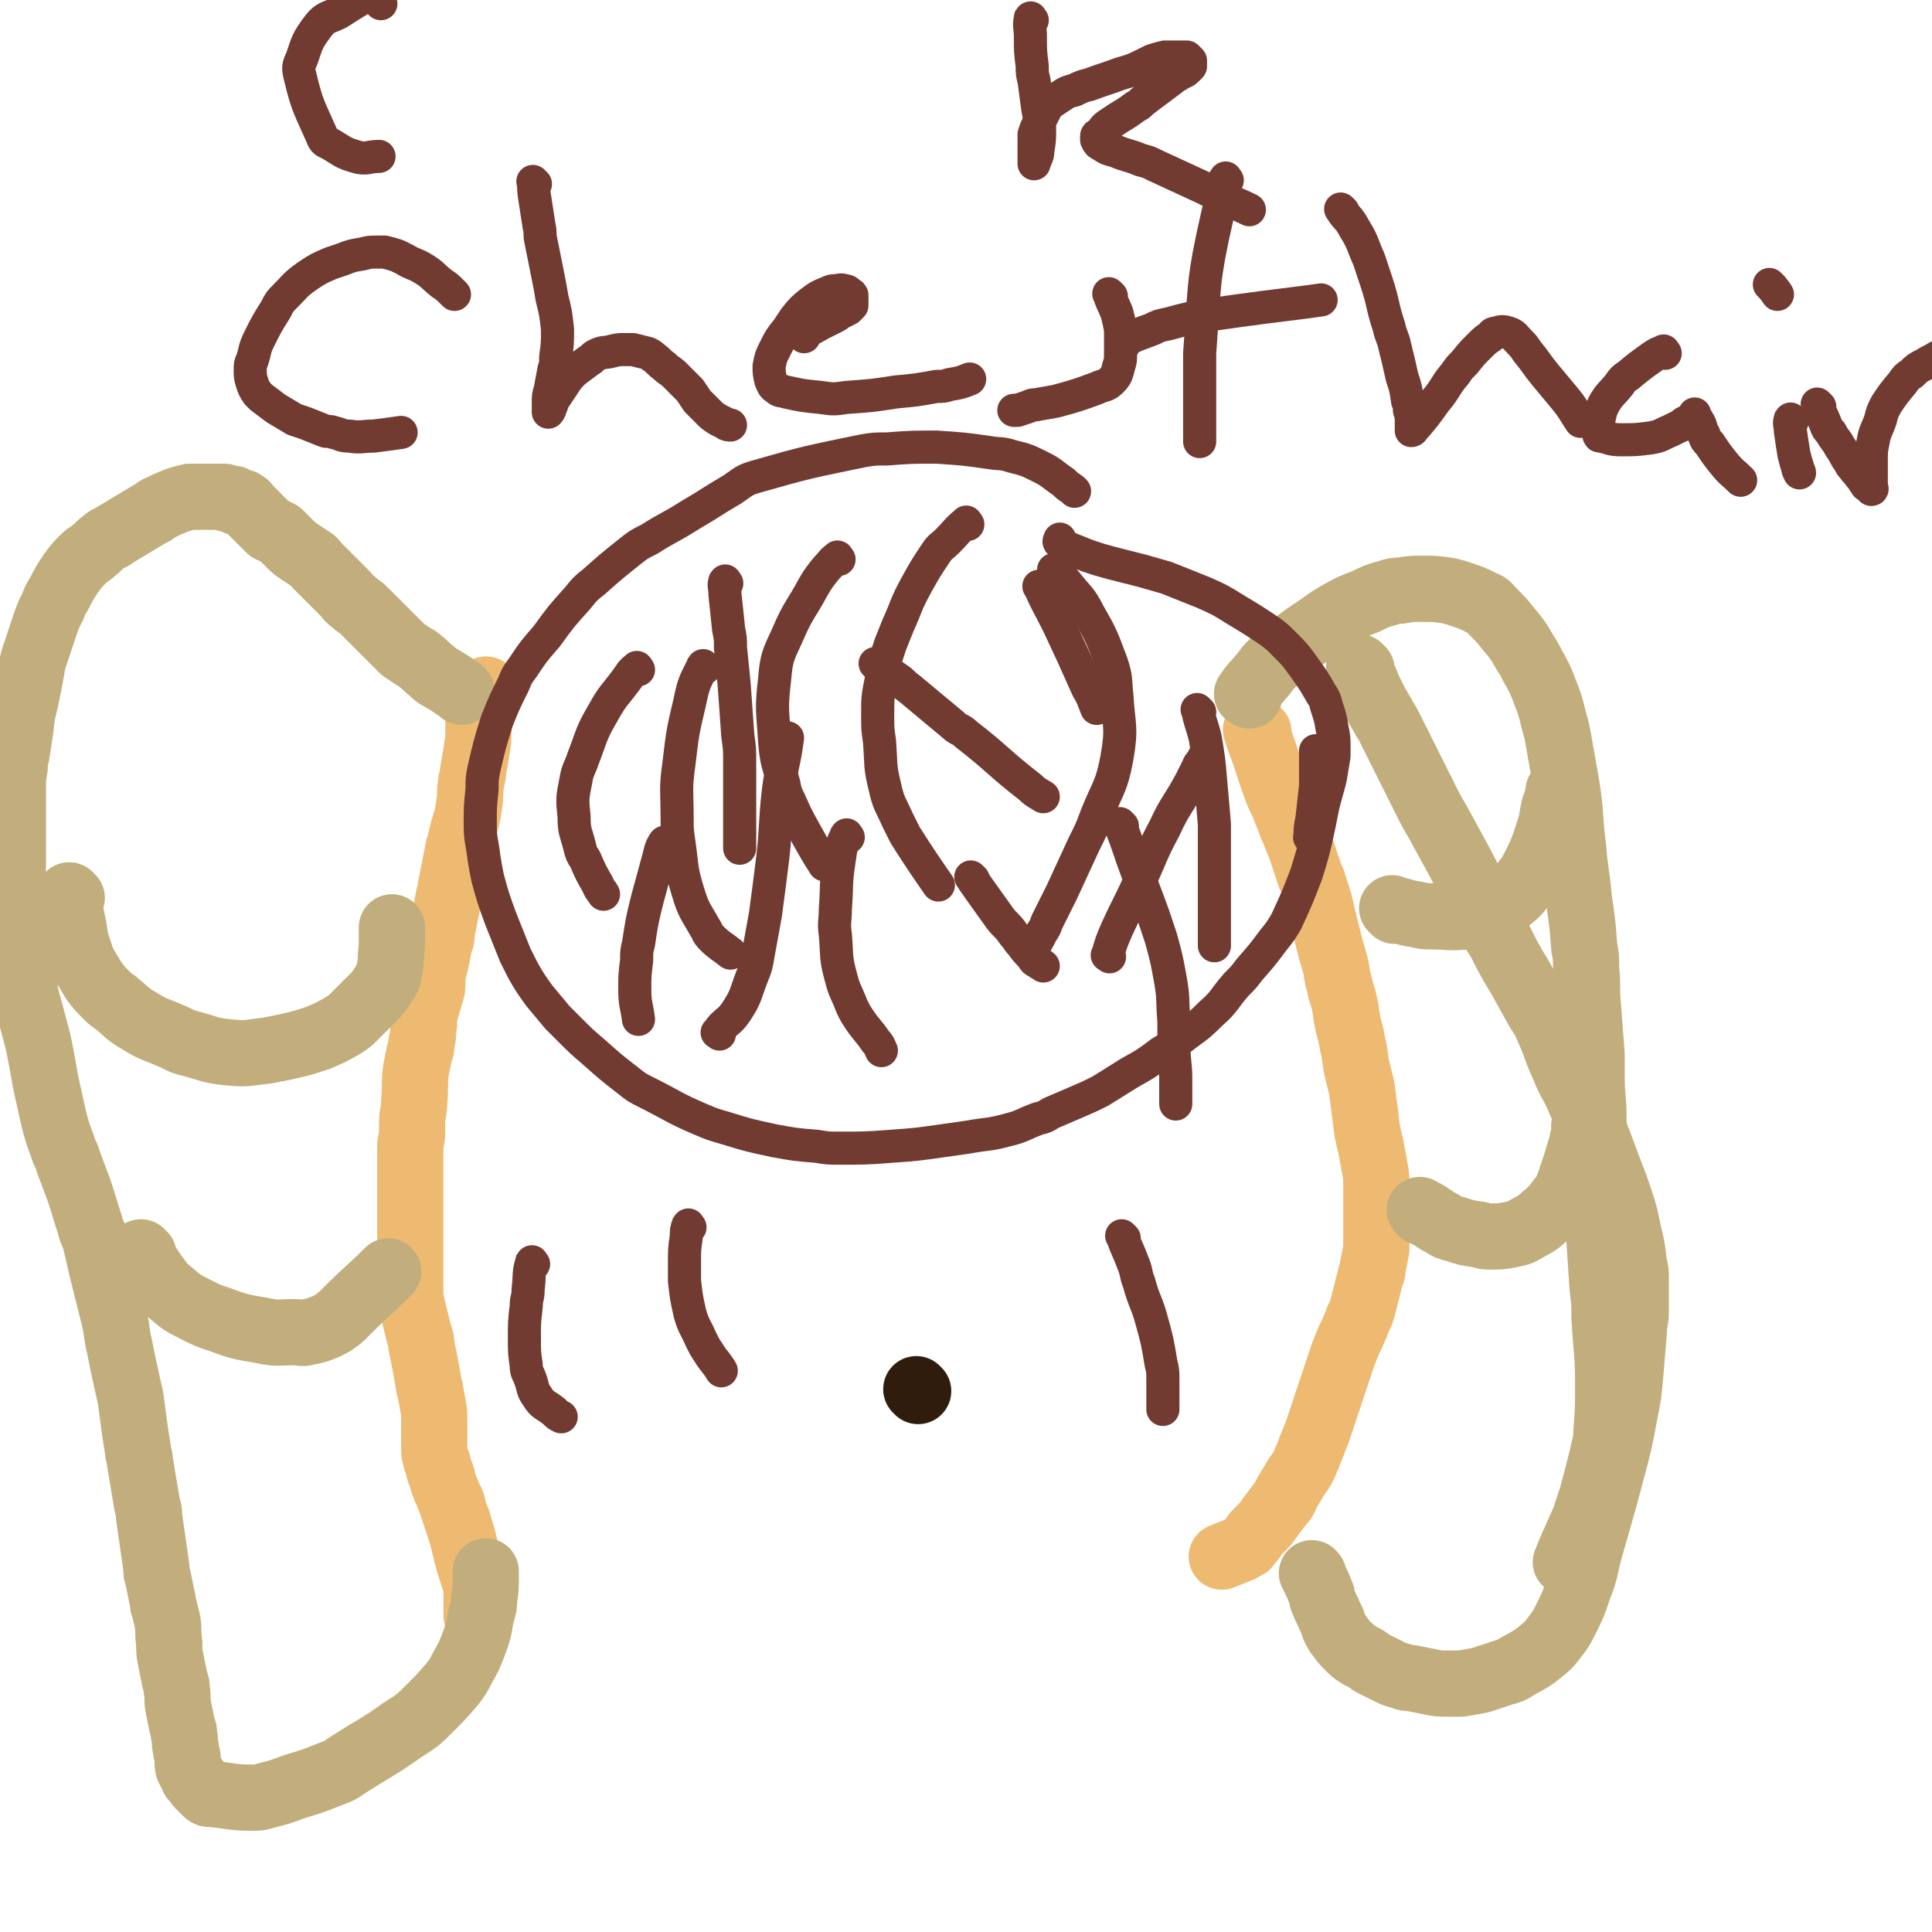 <svg viewBox='0 0 1050 1050' version='1.1' xmlns='http://www.w3.org/2000/svg' xmlns:xlink='http://www.w3.org/1999/xlink'><g fill='none' stroke='#EEBA71' stroke-width='36' stroke-linecap='round' stroke-linejoin='round'><path d='M265,376c-1,-1 -1,-2 -1,-1 -2,3 -1,4 -2,9 -1,4 -1,4 -2,8 0,2 0,2 0,4 0,6 0,6 -1,12 -1,6 -1,6 -2,12 0,3 -1,3 -1,6 -1,5 0,6 -1,11 -1,7 -1,7 -3,13 -1,4 -1,4 -2,8 0,2 -1,2 -1,4 -1,5 -1,5 -2,10 -1,5 -1,5 -2,10 0,3 0,3 -1,5 -1,5 -1,5 -2,10 -1,5 -1,5 -2,10 0,3 0,3 -1,5 -1,5 -1,5 -2,10 -1,4 -1,4 -2,8 0,2 0,2 0,4 0,3 0,3 -1,6 -1,4 -1,3 -2,7 -1,2 -1,2 -1,4 -1,4 0,4 -1,8 0,4 0,4 -1,8 0,3 0,3 -1,5 -1,5 -1,5 -2,10 -1,9 0,9 -1,18 0,5 -1,5 -1,10 0,2 0,3 0,5 0,5 -1,4 -1,9 0,4 0,4 0,8 0,2 0,2 0,4 0,4 0,4 0,8 0,5 0,5 0,10 0,3 0,3 0,6 0,6 0,6 0,11 0,9 0,9 0,17 0,5 0,5 0,10 0,4 0,4 0,8 0,2 1,2 1,4 1,4 1,4 2,8 1,4 1,4 2,8 1,2 1,3 1,5 1,5 1,5 2,10 1,5 1,6 2,11 0,3 1,2 1,5 1,5 1,5 2,11 0,4 0,5 0,9 0,2 0,2 0,4 0,3 0,3 0,6 0,3 0,3 1,6 0,2 1,1 1,3 1,2 0,2 1,4 0,1 1,1 1,2 1,2 0,2 1,4 1,3 1,3 2,5 1,3 1,2 2,5 1,1 1,2 1,3 1,3 1,3 2,6 1,2 1,2 1,3 1,3 1,3 2,6 1,4 1,4 2,8 1,2 0,2 1,4 1,4 1,4 2,7 1,3 1,3 2,6 1,2 1,1 1,3 0,3 0,3 0,6 0,2 0,2 0,4 0,1 0,1 0,1 0,1 0,1 0,2 0,1 0,1 0,2 0,1 0,1 0,1 '/><path d='M684,398c-1,-1 -2,-2 -1,-1 1,5 2,6 4,12 2,6 2,6 4,12 2,6 2,6 4,11 1,2 1,2 2,4 2,5 2,5 4,10 1,3 1,3 2,5 2,5 2,5 4,10 2,6 2,6 4,12 1,4 2,4 3,8 3,9 3,9 5,18 2,8 2,8 4,16 1,4 1,3 2,7 2,6 1,7 3,13 1,6 2,6 3,12 1,3 0,3 1,6 1,7 2,7 3,14 2,8 1,8 3,16 1,4 1,4 2,8 1,7 1,8 2,15 1,9 1,9 3,17 1,6 1,5 2,11 1,5 1,5 1,11 0,3 0,3 0,6 0,6 0,6 0,11 0,6 0,6 0,12 0,3 0,3 0,5 -1,5 -1,5 -2,10 0,2 0,2 -1,4 -1,4 -1,4 -2,8 -1,4 -1,4 -2,8 -1,4 -1,4 -3,8 -1,3 -1,3 -2,5 -2,5 -2,4 -4,9 -2,5 -2,5 -4,11 -1,3 -1,3 -2,6 -2,6 -2,6 -4,12 -1,3 -1,3 -2,6 -2,6 -2,6 -4,12 -2,5 -2,5 -4,10 -1,3 -1,3 -2,5 -2,5 -2,5 -5,9 -3,5 -3,5 -6,10 -1,3 -1,3 -3,5 -3,4 -3,4 -6,8 -2,3 -2,3 -5,6 -1,1 -1,1 -2,2 -2,2 -1,2 -3,4 -1,1 -1,1 -2,2 0,1 0,1 -1,1 -1,1 -1,1 -3,2 -5,2 -5,2 -10,4 '/></g>
<g fill='none' stroke='#301C0C' stroke-width='36' stroke-linecap='round' stroke-linejoin='round'><path d='M499,756c-1,-1 -1,-1 -1,-1 '/></g>
<g fill='none' stroke='#C2AE7C' stroke-width='36' stroke-linecap='round' stroke-linejoin='round'><path d='M251,376c-1,-1 -1,-1 -1,-1 -6,-4 -6,-4 -11,-7 -2,-1 -2,-1 -4,-3 -4,-3 -3,-3 -7,-6 -1,-1 -1,-1 -3,-2 -3,-2 -3,-2 -6,-4 -2,-2 -2,-2 -4,-4 -3,-3 -3,-3 -6,-6 -2,-2 -2,-2 -5,-5 -2,-2 -2,-2 -4,-4 -1,-1 -1,-1 -2,-2 -3,-3 -3,-2 -6,-5 -3,-2 -2,-2 -5,-5 -1,-1 -1,-1 -3,-3 -3,-3 -3,-3 -6,-6 -3,-3 -3,-3 -6,-6 -1,-1 -1,-2 -3,-3 -3,-2 -3,-2 -6,-4 -3,-2 -3,-2 -5,-4 -1,-1 -1,-1 -2,-2 -2,-2 -2,-2 -4,-4 -2,-1 -2,-1 -4,-2 -1,0 -1,0 -2,-1 -1,-1 -1,-1 -2,-2 -1,-1 -1,-1 -2,-2 0,0 0,0 -1,-1 -1,-1 -1,-1 -2,-2 0,0 0,0 -1,-1 -1,-1 -1,-1 -2,-2 -1,-1 -1,-1 -2,-2 0,0 0,-1 -1,-1 -1,-1 -1,-1 -2,-1 -1,0 -1,0 -2,0 -1,0 0,-1 -1,-1 -1,-1 -1,-1 -2,-1 -1,0 -2,0 -3,0 -1,0 0,-1 -1,-1 -1,0 -1,0 -3,0 -1,0 -1,0 -3,0 -1,0 -1,0 -2,0 -2,0 -2,0 -4,0 -2,0 -2,0 -4,0 -1,0 -2,0 -3,0 -4,1 -4,1 -7,2 -5,2 -5,2 -9,4 -3,1 -2,2 -5,3 -5,3 -5,3 -10,6 -5,3 -5,3 -10,6 -2,2 -3,1 -5,3 -4,3 -3,3 -7,6 -2,2 -2,1 -4,3 -4,4 -4,4 -7,8 -4,6 -4,6 -7,12 -2,3 -2,3 -3,6 -3,6 -3,6 -5,12 -2,6 -2,6 -4,12 -1,3 -1,3 -2,6 -1,5 -1,6 -2,11 -1,5 -1,5 -2,10 -2,8 -2,8 -3,17 -1,6 -1,6 -2,13 -1,3 -1,3 -1,7 -1,6 -1,6 -1,12 0,3 0,3 0,6 0,5 0,5 0,9 0,4 0,4 0,7 0,2 0,2 0,3 0,2 0,2 0,3 0,1 0,1 0,2 0,2 0,2 0,4 0,1 0,1 0,2 0,2 0,2 0,4 0,3 0,3 0,5 0,1 0,1 0,2 0,1 0,1 0,2 0,1 0,1 0,1 0,1 0,1 0,2 0,1 0,1 0,2 0,1 0,1 0,1 0,1 0,1 0,2 0,1 0,1 0,2 0,1 0,1 0,1 0,1 0,1 0,2 0,1 0,1 0,2 0,1 0,1 0,2 0,4 0,4 1,7 0,3 1,2 1,5 1,6 1,6 2,13 1,7 1,7 2,14 1,4 0,4 1,7 2,8 2,7 4,15 3,11 3,11 5,22 1,5 1,6 2,11 2,9 2,9 4,18 2,8 2,8 5,16 1,4 2,4 3,8 3,8 3,8 6,16 3,9 3,10 6,19 1,5 2,4 3,9 2,8 2,9 4,17 2,8 2,8 4,16 1,4 1,4 2,8 2,8 1,8 3,16 2,10 2,10 4,19 1,5 1,4 2,9 1,7 1,8 2,15 1,7 1,7 2,13 0,3 1,3 1,6 1,6 1,6 2,12 1,6 1,6 2,12 1,3 1,3 1,6 1,7 1,7 2,14 1,7 1,7 2,14 0,3 0,3 1,6 1,5 1,5 2,10 1,3 0,3 1,5 1,4 1,4 2,8 1,6 0,6 1,12 0,5 0,5 1,10 1,5 1,5 2,10 1,3 1,2 1,5 1,5 0,5 1,10 1,5 1,5 2,10 1,3 1,2 1,5 1,3 0,4 1,7 0,3 1,3 1,6 0,1 0,1 0,2 0,2 0,2 1,4 1,2 1,2 2,4 0,1 1,0 1,1 1,1 1,2 2,3 2,2 2,2 4,4 1,1 1,1 3,1 11,1 11,2 22,2 4,0 4,0 7,-1 8,-2 8,-2 16,-5 10,-3 10,-3 20,-7 6,-2 6,-3 11,-6 14,-9 14,-8 28,-18 8,-5 8,-5 15,-12 6,-6 6,-6 12,-13 3,-4 3,-4 5,-8 4,-7 4,-7 7,-15 3,-8 2,-8 4,-16 1,-3 1,-3 1,-6 1,-7 1,-7 1,-14 0,-1 0,-1 0,-2 '/><path d='M740,364c-1,-1 -2,-2 -1,-1 0,1 1,2 2,5 2,4 2,5 4,9 3,6 3,6 6,11 2,4 2,3 4,7 10,20 10,20 20,40 3,6 3,6 6,11 6,11 6,11 12,22 8,15 7,15 15,30 3,7 3,7 7,13 5,10 5,10 11,20 5,9 5,9 10,18 3,5 3,4 5,9 5,11 4,11 9,22 4,10 5,9 9,19 2,4 2,4 4,9 4,8 4,8 7,16 3,8 3,8 6,16 2,5 2,5 4,11 3,9 3,9 5,19 2,8 2,8 3,17 1,4 1,4 1,8 0,9 0,9 0,18 0,5 -1,5 -1,10 -1,12 -1,12 -2,24 -1,11 -1,11 -3,21 -3,16 -3,16 -7,31 -4,15 -4,15 -8,29 -2,7 -2,7 -4,14 -3,11 -2,11 -6,21 -3,9 -3,9 -7,17 -2,4 -2,4 -4,7 -4,5 -4,6 -9,10 -6,5 -7,5 -14,9 -3,2 -3,2 -7,3 -6,2 -6,2 -12,4 -5,1 -5,1 -11,2 -3,0 -3,0 -6,0 -6,0 -6,0 -11,-1 -5,-1 -5,-1 -10,-2 -2,0 -3,0 -5,-1 -4,-1 -4,-1 -8,-3 -4,-2 -4,-2 -8,-4 -2,-1 -1,-1 -3,-2 -2,-2 -3,-1 -5,-3 -2,-1 -2,-1 -4,-3 -1,-1 -1,-1 -2,-2 -2,-2 -2,-2 -4,-5 -1,-1 -1,-1 -2,-3 -2,-3 -1,-4 -3,-7 -2,-5 -2,-4 -4,-9 -1,-2 0,-2 -1,-4 -2,-5 -2,-5 -4,-9 0,-1 0,-1 -1,-2 '/><path d='M679,378c-1,-1 -2,-1 -1,-1 3,-5 4,-5 8,-10 2,-2 2,-3 4,-5 5,-5 5,-5 11,-10 8,-6 8,-6 17,-12 4,-3 4,-3 9,-6 7,-4 7,-4 15,-7 6,-3 6,-3 13,-5 3,-1 3,-1 6,-1 6,-1 6,-1 12,-1 7,0 7,0 14,1 4,1 4,1 7,2 6,2 6,2 12,5 3,1 3,2 5,4 5,5 5,5 9,10 5,6 5,6 9,13 2,3 2,3 4,7 4,7 4,7 7,15 4,10 3,10 6,20 1,5 1,5 2,11 2,11 2,11 4,23 2,15 1,15 3,30 1,14 2,14 3,27 2,14 2,13 3,27 1,5 1,5 1,11 1,10 0,11 1,21 1,13 1,13 2,26 0,6 0,6 0,12 0,12 1,11 1,23 0,10 0,11 0,21 0,7 1,6 1,13 1,14 1,14 2,28 1,15 1,15 2,30 1,8 1,8 1,16 1,18 2,18 2,36 0,13 0,14 -1,27 0,6 -1,6 -2,12 -3,12 -3,12 -6,23 -2,6 -2,6 -4,12 -4,9 -4,9 -8,18 -1,2 -1,3 -2,5 '/><path d='M39,488c-1,-1 -2,-2 -1,-1 0,7 0,8 2,17 1,7 1,7 3,13 1,3 1,3 2,6 3,5 3,5 6,10 3,4 3,4 7,8 2,2 2,2 5,4 6,5 6,6 13,10 8,5 8,4 17,8 5,2 5,3 10,4 11,3 11,4 22,5 10,1 10,0 20,-1 5,-1 5,-1 10,-2 9,-2 9,-2 18,-5 7,-3 7,-3 14,-7 3,-2 3,-2 5,-4 5,-5 5,-5 10,-10 4,-4 4,-4 7,-9 1,-2 2,-2 2,-4 2,-8 1,-8 2,-16 0,-1 0,-1 0,-3 0,-3 0,-3 0,-7 '/><path d='M78,682c-1,-1 -2,-2 -1,-1 1,2 1,3 3,6 2,3 2,3 4,6 4,5 3,5 8,9 7,6 7,6 15,10 6,3 6,3 12,5 11,4 11,4 23,6 9,2 9,1 18,1 3,0 4,1 7,0 5,-1 5,-1 10,-3 4,-2 4,-2 8,-5 2,-2 2,-2 4,-4 11,-11 11,-10 22,-21 '/><path d='M758,495c-1,-1 -2,-2 -1,-1 5,1 6,2 13,3 4,1 4,1 8,1 9,0 10,1 19,0 7,-1 7,0 13,-3 6,-2 6,-3 11,-7 5,-4 4,-4 8,-9 3,-4 3,-4 5,-8 4,-8 4,-8 7,-17 2,-6 2,-6 3,-12 1,-2 0,-2 1,-4 1,-3 1,-3 2,-6 0,-1 0,-1 0,-2 '/><path d='M773,659c-1,-1 -2,-2 -1,-1 5,2 6,4 12,7 3,2 3,2 7,3 6,2 6,2 13,3 3,1 3,1 6,1 5,0 6,0 11,-1 5,-1 5,-1 10,-4 6,-3 6,-4 11,-8 3,-3 3,-3 6,-7 2,-2 2,-2 3,-4 2,-5 2,-5 4,-11 2,-6 2,-6 4,-13 1,-2 1,-2 1,-4 1,-3 1,-3 1,-6 0,-1 0,-1 0,-2 '/></g>
<g fill='none' stroke='#723B31' stroke-width='18' stroke-linecap='round' stroke-linejoin='round'><path d='M362,459c-1,-1 -1,-2 -1,-1 -2,3 -2,4 -3,8 -3,11 -3,11 -6,22 -3,12 -3,12 -5,25 -1,4 -1,4 -1,9 -1,8 -1,8 -1,16 0,8 1,8 2,16 '/><path d='M461,455c-1,-1 -1,-2 -1,-1 -3,6 -3,7 -4,14 -2,13 -1,13 -2,26 0,7 -1,7 0,14 1,12 0,12 3,23 2,8 3,8 6,16 2,4 2,4 4,7 4,6 5,6 9,12 2,2 2,3 3,5 '/><path d='M610,449c-1,-1 -2,-2 -1,-1 0,2 1,3 2,6 3,8 3,9 6,17 5,14 5,13 10,27 2,6 2,6 4,12 3,11 3,11 5,22 2,11 1,11 2,23 0,6 0,7 0,13 0,10 1,9 1,19 0,4 0,4 0,8 0,3 0,3 0,5 '/><path d='M290,687c-1,-1 -1,-2 -1,-1 -2,6 -1,7 -2,15 0,5 -1,4 -1,9 -1,8 -1,9 -1,17 0,8 0,8 1,15 0,4 1,4 2,7 2,5 1,6 4,10 3,5 4,4 9,8 2,2 2,2 4,3 '/><path d='M611,673c-1,-1 -2,-2 -1,-1 2,6 3,7 6,15 2,5 1,5 3,10 3,11 4,10 7,21 3,11 3,11 5,23 1,4 1,4 1,9 0,8 0,8 0,16 '/><path d='M375,667c-1,-1 -1,-2 -1,-1 -1,2 -1,3 -1,6 -1,7 -1,7 -1,15 0,4 0,5 0,9 1,9 1,9 3,18 2,7 3,7 6,14 2,4 2,4 4,7 3,5 4,5 7,10 '/><path d='M347,364c-1,-1 -1,-2 -1,-1 -3,2 -3,3 -6,7 -6,8 -7,8 -12,17 -7,12 -6,12 -11,25 -2,6 -3,6 -4,12 -2,10 -2,10 -1,20 0,8 1,8 3,16 1,4 1,4 3,7 3,7 3,7 7,14 1,3 2,3 3,5 '/><path d='M477,362c-1,-1 -2,-2 -1,-1 5,3 6,4 12,8 3,2 3,3 6,5 6,5 6,5 12,10 6,5 6,5 12,10 3,3 4,2 7,5 18,14 17,15 35,29 3,3 4,3 7,5 '/><path d='M652,387c-1,-1 -2,-2 -1,-1 1,6 2,7 4,15 2,12 2,12 3,24 1,11 1,11 2,23 0,5 0,6 0,11 0,11 0,11 0,22 0,5 0,5 0,9 0,6 0,6 0,12 0,4 0,4 0,8 0,2 0,2 0,4 '/><path d='M584,267c-1,-1 -1,-1 -1,-1 -3,-2 -3,-2 -5,-4 -6,-4 -6,-5 -12,-8 -8,-4 -8,-4 -16,-6 -6,-2 -6,-1 -12,-2 -14,-2 -14,-2 -29,-3 -13,0 -14,0 -27,1 -7,0 -7,0 -13,1 -29,6 -30,6 -58,14 -7,2 -7,3 -13,7 -12,7 -11,7 -23,14 -11,7 -11,6 -22,13 -6,3 -6,3 -11,7 -10,8 -10,8 -19,16 -5,4 -5,4 -9,9 -9,10 -9,10 -17,21 -7,8 -7,8 -13,17 -3,4 -3,4 -5,9 -5,10 -5,10 -9,20 -4,13 -4,13 -7,26 -1,5 -1,5 -1,11 -1,9 -1,10 -1,19 0,9 1,9 2,18 1,6 1,6 2,11 3,11 3,11 7,22 4,10 4,10 8,20 2,4 2,4 4,8 4,7 4,7 9,14 5,6 5,6 10,12 3,3 3,3 6,6 7,7 7,7 14,13 9,8 9,8 18,15 5,4 5,4 11,7 14,7 14,8 28,14 7,3 7,3 14,5 13,4 13,4 27,7 11,2 11,2 23,3 6,1 6,1 13,1 13,0 14,0 27,-1 14,-1 14,-1 28,-3 7,-1 7,-1 14,-2 11,-2 11,-1 22,-4 8,-2 8,-3 16,-6 4,-1 4,-1 7,-3 7,-3 7,-3 14,-6 7,-3 7,-3 13,-6 8,-5 8,-5 16,-10 9,-5 9,-5 17,-11 5,-3 5,-3 10,-7 9,-7 9,-6 17,-14 8,-7 7,-8 14,-16 4,-4 4,-4 7,-8 7,-8 7,-8 13,-16 4,-5 4,-5 7,-10 6,-13 6,-13 11,-26 4,-13 4,-13 7,-27 1,-5 1,-5 2,-10 2,-8 2,-7 4,-15 1,-6 1,-6 2,-12 0,-2 0,-3 0,-5 0,-5 0,-5 -1,-10 -1,-6 -1,-6 -3,-12 -1,-4 -1,-4 -3,-7 -4,-7 -4,-7 -9,-14 -5,-7 -5,-7 -11,-13 -4,-4 -4,-4 -8,-7 -9,-6 -9,-6 -19,-12 -8,-5 -8,-5 -17,-9 -10,-4 -10,-4 -20,-8 -7,-2 -7,-2 -14,-4 -4,-1 -4,-1 -8,-2 -8,-2 -8,-2 -15,-4 -3,-1 -3,-1 -6,-2 -5,-2 -5,-2 -10,-4 -3,-1 -3,-1 -5,-3 -1,-1 0,-1 0,-2 '/><path d='M456,304c-1,-1 -1,-2 -1,-1 -3,2 -3,3 -6,6 -4,5 -4,5 -7,10 -7,13 -8,12 -14,26 -5,11 -6,12 -7,24 -2,17 -1,17 0,34 1,12 2,12 5,23 1,5 1,5 3,9 4,9 4,9 9,18 5,9 5,9 10,17 '/><path d='M574,311c-1,-1 -2,-2 -1,-1 2,2 3,2 6,6 7,9 8,8 13,18 7,12 7,13 12,26 3,9 2,9 3,18 1,17 3,17 0,34 -3,16 -5,16 -11,31 -3,8 -3,8 -7,16 -6,13 -6,13 -12,26 -4,8 -4,8 -8,16 -1,3 -1,3 -3,6 -2,4 -2,4 -4,7 '/><path d='M383,363c-1,-1 -1,-2 -1,-1 -4,8 -5,9 -7,19 -4,17 -4,17 -6,34 -2,14 -1,15 -1,29 0,7 0,7 1,14 2,14 1,14 5,27 3,10 4,10 9,19 2,3 1,3 4,6 4,4 5,4 10,8 '/><path d='M529,478c-1,-1 -2,-2 -1,-1 1,2 2,3 4,6 5,7 5,7 10,14 4,6 5,5 9,11 2,2 2,3 4,5 3,4 3,4 6,7 1,2 1,2 3,3 1,1 2,1 3,2 '/><path d='M566,320c-1,-1 -2,-2 -1,-1 4,9 5,10 10,20 8,17 8,17 16,35 3,5 3,6 5,11 '/><path d='M526,285c-1,-1 -1,-2 -1,-1 -5,4 -5,5 -10,10 -3,3 -4,3 -6,6 -6,9 -6,9 -11,18 -6,11 -5,11 -10,22 -2,5 -2,5 -4,10 -3,9 -3,9 -5,19 -2,10 -2,10 -2,20 0,7 0,7 1,14 1,13 0,13 3,25 2,9 3,9 7,18 2,4 2,4 4,8 9,14 9,14 18,27 '/><path d='M395,317c-1,-1 -1,-2 -1,-1 -1,2 0,3 0,7 1,10 1,9 2,19 1,5 1,5 1,10 1,10 1,10 2,20 1,14 1,14 2,28 1,7 1,7 1,15 0,13 0,13 0,26 0,10 0,10 0,20 '/><path d='M391,562c-1,-1 -2,-1 -1,-1 4,-6 6,-5 10,-11 6,-9 5,-10 9,-20 2,-5 2,-5 3,-11 2,-11 2,-11 4,-22 2,-15 2,-15 4,-31 2,-18 1,-18 3,-36 2,-15 3,-14 5,-29 '/><path d='M603,520c-1,-1 -2,-1 -1,-1 2,-7 2,-7 5,-14 6,-13 6,-12 12,-25 7,-15 6,-15 14,-30 6,-13 7,-12 14,-25 2,-4 2,-4 4,-8 1,-3 2,-2 3,-5 '/><path d='M713,456c-1,-1 -2,-1 -1,-1 0,-5 0,-5 1,-10 1,-9 1,-9 2,-18 0,-6 0,-6 0,-12 0,-3 0,-3 0,-7 '/><path d='M247,160c-1,-1 -1,-1 -1,-1 -3,-3 -3,-3 -6,-5 -5,-4 -5,-5 -10,-8 -5,-3 -5,-2 -10,-5 -2,-1 -2,-1 -4,-2 -3,-1 -3,-1 -7,-2 -2,0 -2,0 -4,0 -4,0 -4,0 -8,1 -6,1 -6,1 -11,3 -3,1 -3,1 -6,2 -7,3 -7,3 -13,7 -7,5 -6,5 -12,11 -3,3 -3,3 -5,7 -5,8 -5,8 -9,16 -3,6 -2,6 -4,12 -1,2 -1,2 -1,5 0,3 0,4 1,7 1,3 1,3 3,6 1,1 1,1 2,2 4,3 4,3 8,6 5,3 5,3 10,6 3,1 3,1 6,2 5,2 5,2 10,4 2,1 3,0 5,1 5,1 4,2 9,2 6,1 7,0 13,0 8,-1 8,-1 15,-2 '/><path d='M291,100c-1,-1 -2,-2 -1,-1 0,4 0,5 1,11 1,7 1,6 2,13 1,4 0,4 1,8 2,10 2,10 4,20 1,5 1,5 2,11 2,8 2,8 3,17 0,7 0,8 -1,15 0,4 0,4 -1,7 -1,6 -1,5 -2,11 -1,3 -1,3 -1,7 0,1 0,1 0,2 0,1 0,1 0,2 0,1 0,1 0,1 0,0 1,-1 1,-2 1,-2 1,-3 2,-5 2,-3 2,-3 4,-6 1,-1 1,-2 2,-3 2,-3 2,-3 5,-6 4,-3 4,-3 8,-6 2,-1 2,-2 4,-3 4,-2 4,-1 8,-2 4,-1 4,-1 8,-1 2,0 2,0 4,0 4,1 4,1 8,2 2,1 2,1 3,2 3,2 3,3 6,5 3,3 3,2 6,5 1,1 1,1 2,2 3,3 3,3 6,6 2,3 2,3 4,6 1,1 1,1 2,2 2,2 2,2 4,4 2,2 2,2 5,4 2,1 2,1 4,2 1,1 2,1 3,1 '/><path d='M437,183c-1,-1 -2,-1 -1,-1 4,-3 5,-3 10,-6 4,-2 4,-2 8,-4 2,-1 1,-1 3,-2 2,-1 2,-1 4,-2 1,-1 1,-1 2,-2 0,0 0,0 0,-1 0,-1 0,-1 0,-2 0,-1 0,-1 0,-2 0,-1 0,-1 -1,-1 -1,-1 -1,-2 -3,-2 -2,-1 -3,0 -5,0 -2,0 -2,0 -4,1 -5,2 -5,2 -9,5 -5,4 -5,4 -9,9 -2,3 -2,3 -4,6 -4,5 -4,5 -7,11 -2,4 -2,4 -3,9 0,4 0,4 1,8 1,2 1,3 3,4 2,2 2,1 5,2 9,2 9,2 19,3 7,1 7,1 14,0 14,-1 14,-1 27,-3 11,-1 11,-1 22,-3 4,0 4,0 7,-1 6,-1 6,-1 11,-3 '/><path d='M604,161c-1,-1 -2,-2 -1,-1 1,4 2,5 4,10 1,4 1,4 2,9 0,2 0,3 0,5 0,4 0,4 0,8 0,4 0,4 -1,7 -1,4 -1,5 -4,8 -3,3 -4,2 -8,4 -11,4 -11,4 -22,7 -5,1 -6,1 -11,2 -2,0 -2,0 -4,1 -3,1 -3,1 -6,2 -1,0 -1,0 -2,0 '/><path d='M667,98c-1,-1 -1,-2 -1,-1 -2,6 -2,7 -3,14 -2,9 -2,9 -4,18 -1,5 -1,5 -2,10 -2,12 -2,12 -3,24 -1,14 -1,14 -2,29 0,7 0,7 0,14 0,7 0,7 0,14 0,4 0,4 0,7 0,7 0,7 0,13 '/><path d='M611,187c-1,-1 -2,-1 -1,-1 7,-4 8,-4 16,-7 4,-2 4,-2 9,-3 11,-3 11,-3 23,-5 14,-2 14,-2 29,-4 8,-1 8,-1 16,-2 8,-1 8,-1 15,-2 '/><path d='M730,115c-1,-1 -2,-2 -1,-1 2,4 4,4 7,10 5,8 4,8 8,17 2,6 2,6 4,12 4,12 3,13 7,25 1,5 2,5 3,10 2,8 2,8 4,17 2,6 2,6 3,13 1,2 1,2 1,5 1,3 1,3 1,7 0,2 0,3 0,4 0,0 1,0 1,-1 1,-1 1,-1 2,-2 5,-6 5,-6 10,-13 6,-7 5,-8 11,-15 2,-3 2,-3 5,-6 4,-5 4,-5 8,-9 3,-3 3,-3 6,-5 1,-1 1,-2 3,-2 3,-1 4,-1 7,0 3,1 3,2 6,5 2,2 2,2 4,5 5,6 5,7 10,13 5,6 5,6 10,12 5,6 5,7 9,13 '/><path d='M905,192c-1,-1 -1,-2 -1,-1 -3,1 -3,1 -6,3 -7,5 -7,5 -13,10 -3,2 -3,2 -5,5 -4,5 -5,5 -8,10 -2,4 -2,4 -3,9 -1,2 -1,2 -1,4 0,2 0,2 1,4 0,1 0,1 1,1 5,1 5,2 11,2 8,0 8,0 16,-1 6,-1 6,-2 11,-4 2,-1 2,-1 4,-2 3,-1 2,-2 5,-3 1,-1 1,0 2,-1 1,-1 1,-1 2,-2 0,0 0,-1 0,-1 0,0 0,1 0,1 1,2 1,1 2,3 2,3 1,4 3,7 1,3 1,3 3,5 4,6 4,6 8,11 4,5 5,5 9,9 '/><path d='M974,229c-1,-1 -1,-2 -1,-1 -1,2 0,3 0,6 1,7 1,7 2,13 1,4 1,4 2,7 0,2 1,2 1,3 '/><path d='M963,156c-1,-1 -2,-2 -1,-1 1,1 2,2 4,5 '/><path d='M989,221c-1,-1 -2,-2 -1,-1 1,4 2,5 4,10 1,3 1,3 3,5 2,4 3,4 5,8 3,4 2,4 5,8 1,2 1,2 2,3 2,3 2,2 4,5 2,2 1,2 3,4 0,1 1,1 1,1 1,1 2,2 2,2 1,0 0,-1 0,-3 0,-3 0,-3 0,-7 0,-2 0,-3 0,-5 0,-6 0,-6 1,-11 1,-6 2,-6 4,-12 1,-4 1,-4 3,-8 4,-6 4,-6 9,-12 2,-3 2,-3 5,-5 3,-3 3,-3 7,-5 3,-2 4,-2 7,-4 3,-1 3,-1 5,-3 '/><path d='M207,2c-1,-1 -1,-1 -1,-1 -1,-1 0,-1 0,-1 0,0 0,0 0,-1 0,-1 0,-1 0,-2 0,-1 0,-1 0,-2 0,0 0,-1 0,-1 -11,6 -11,6 -22,13 -6,3 -7,2 -11,7 -6,8 -6,9 -9,18 -2,4 -2,5 -1,9 4,17 5,17 12,33 1,3 2,3 4,4 7,4 7,5 14,7 6,2 7,0 13,0 '/><path d='M561,11c-1,-1 -1,-2 -1,-1 -1,4 0,5 0,10 0,8 0,8 1,16 0,4 0,4 1,8 1,8 1,7 2,15 1,5 1,5 1,11 0,6 0,6 -1,12 0,2 0,2 -1,4 0,1 -1,1 -1,2 0,0 0,1 0,1 0,0 0,0 0,-1 0,-2 0,-2 0,-5 0,-3 0,-3 0,-7 0,-1 0,-2 0,-3 1,-3 1,-3 2,-5 0,-1 1,-1 1,-2 1,-2 1,-2 2,-4 1,-2 1,-2 2,-4 1,-1 1,-1 2,-2 3,-2 3,-2 6,-4 3,-2 3,-2 7,-3 4,-2 4,-2 8,-3 8,-3 9,-3 17,-6 7,-2 7,-2 13,-5 2,-1 2,-1 4,-2 3,-1 3,-1 7,-2 2,0 2,0 4,0 1,0 1,0 2,0 2,0 2,0 3,0 1,0 1,0 2,0 1,0 1,0 1,0 1,1 1,1 2,2 0,1 0,1 0,2 0,1 0,1 0,1 -1,1 -1,1 -2,2 -2,2 -3,1 -5,3 -2,1 -2,1 -3,2 -4,3 -4,3 -8,6 -4,3 -4,3 -8,6 -2,2 -2,2 -4,3 -4,3 -4,3 -9,6 -3,2 -3,2 -6,4 -3,2 -2,3 -5,5 0,1 -1,0 -1,1 0,1 0,1 0,2 1,2 1,2 3,3 3,2 3,2 7,3 7,3 7,2 14,5 4,1 4,1 8,3 13,6 13,6 26,12 2,1 2,1 4,2 4,2 4,2 8,4 6,3 7,3 13,6 '/></g>
</svg>